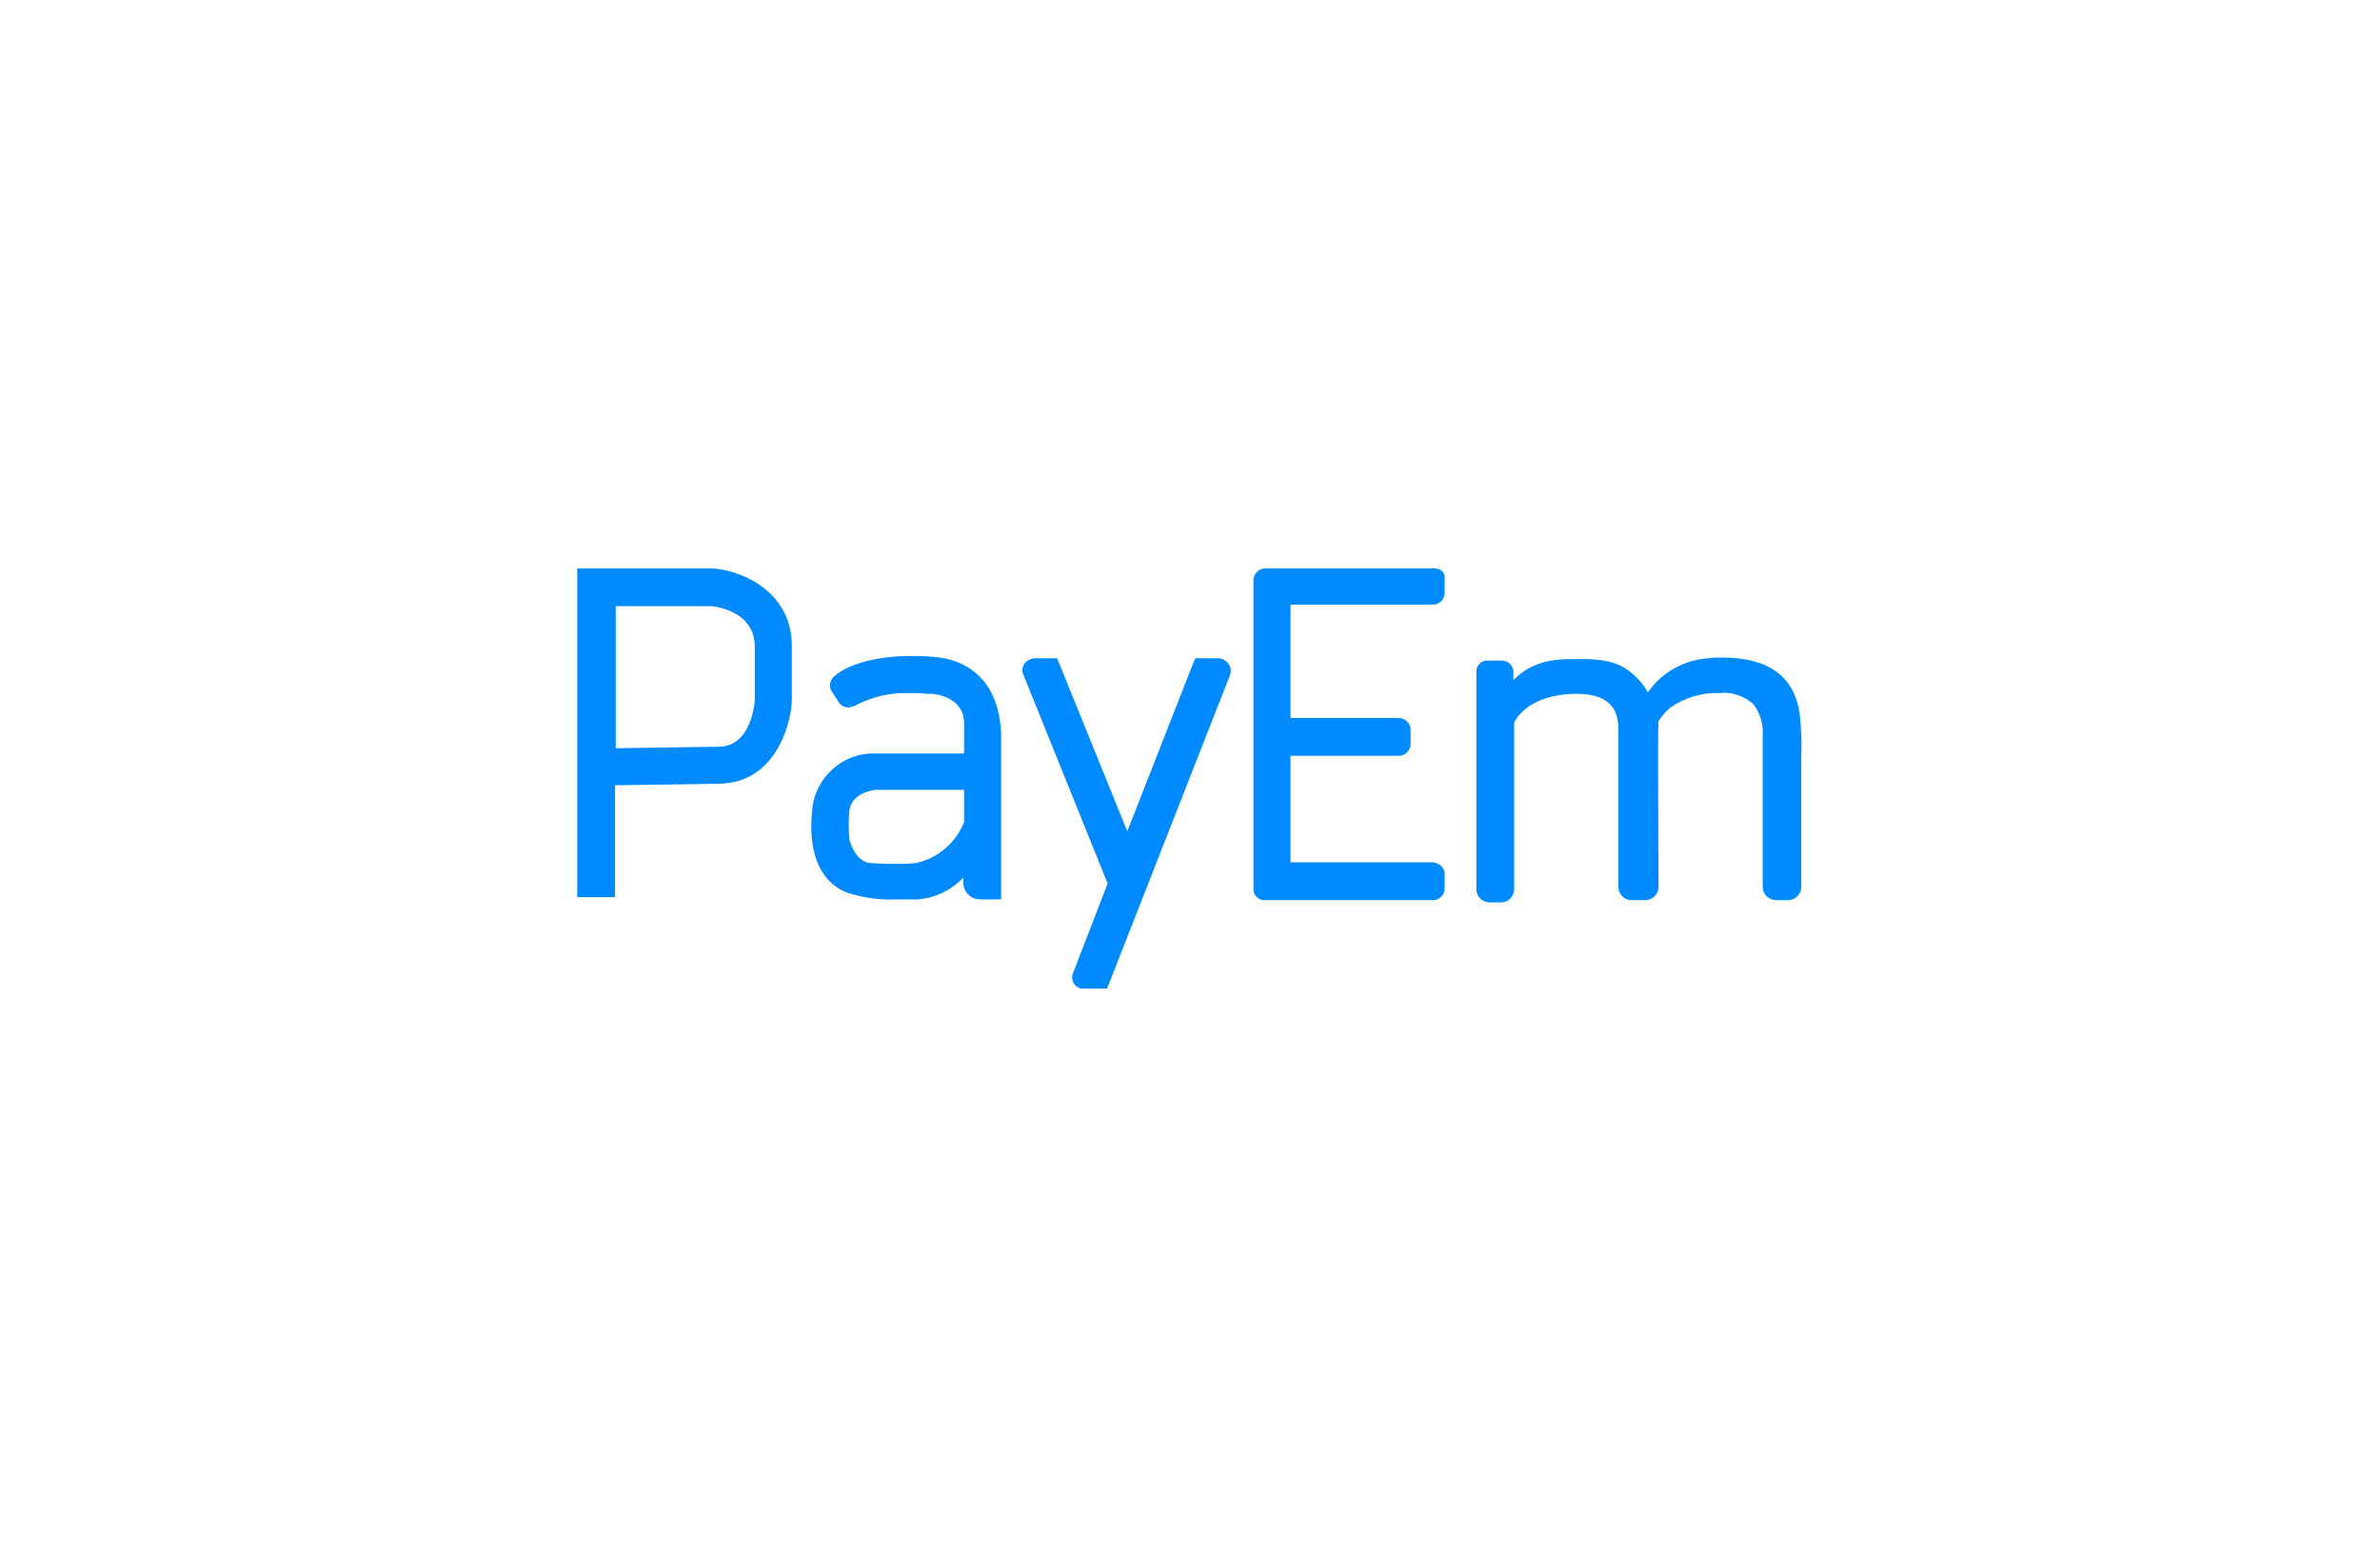 <?xml version="1.0" encoding="UTF-8"?> <svg xmlns="http://www.w3.org/2000/svg" xmlns:xlink="http://www.w3.org/1999/xlink" version="1.1" id="Layer_1" x="0px" y="0px" viewBox="0 0 315 206" style="enable-background:new 0 0 315 206;" xml:space="preserve"> <style type="text/css"> .st0{fill:#008AFF;} </style> <g> <path class="st0" d="M93.9,75.2H76.4v43.5h5v-14.8l13.6-0.2c8.1,0,9.8-8.8,9.8-11.1v-7C104.9,77.9,97.4,75.2,93.9,75.2z M99.9,85.7 v6.9c0,0-0.3,6.2-4.8,6.2l-13.6,0.2V80.2h12.6C94.1,80.2,100,80.6,99.9,85.7L99.9,85.7z"></path> <path class="st0" d="M124.4,87c-0.9-0.1-1.9-0.2-2.8-0.2h-1.1c-5.2,0-8.8,1.4-10.2,2.8c-0.5,0.5-0.6,1.3-0.2,1.9l0.9,1.4 c0.3,0.5,0.8,0.7,1.3,0.7c0.2,0,0.5-0.1,0.8-0.2c1.5-0.8,3.3-1.4,5-1.6c0.8-0.1,1.7-0.1,2.4-0.1s1.6,0,2.1,0.1h0.7 c0,0,4.3,0.2,4.3,3.9v4h-11.7c-4.3-0.2-8.1,3.2-8.4,7.5c-0.8,7.8,2.7,10.3,4.9,11c2,0.6,4.1,0.9,6.2,0.8h2.9c2.3-0.2,4.4-1.2,6-2.9 v0.7c0,1.2,1,2.2,2.2,2.2l0,0h2.8V98.4C132.7,91.8,129.7,87.8,124.4,87z M112.4,111v-0.2c-0.1-1.1-0.1-2.1,0-3.3 c0.1-2.7,3.5-3,3.5-3h11.7v4.3c-1.1,2.7-3.5,4.8-6.4,5.4c-0.4,0-0.9,0.1-1.9,0.1c-1.1,0-2.6,0-4-0.1 C113.1,114.1,112.4,111,112.4,111z"></path> <path class="st0" d="M189.8,75.2h-22.3c-0.9,0-1.6,0.7-1.6,1.6l0,0v40.9c0,0.8,0.7,1.4,1.4,1.4h22.4c0.8,0,1.5-0.7,1.5-1.5l0,0l0,0 v-2c0-0.8-0.7-1.4-1.5-1.5h-18.9v-14.1h14.3c0.9,0,1.6-0.7,1.6-1.6v-1.8c0-0.9-0.7-1.6-1.6-1.6h-14.3v-15h18.9 c0.8,0,1.5-0.7,1.5-1.6v-1.9C191.3,75.8,190.7,75.2,189.8,75.2z"></path> <path class="st0" d="M238.2,94.5c-0.7-5-4.1-7.5-10.3-7.5l0,0c-0.6,0-1.2,0-1.8,0.1c-3.2,0.2-6.2,1.9-8,4.5 c-0.6-1.1-1.5-2.1-2.6-2.9c-1.9-1.4-4.3-1.5-6.4-1.5c-0.9,0-2.1,0-3,0.1c-2.2,0.2-4.3,1.1-5.8,2.7v-1.1c0-0.8-0.6-1.4-1.4-1.5l0,0 h-2.1c-0.8,0-1.4,0.7-1.4,1.4l0,0l0,0v28.9c0,0.9,0.8,1.7,1.7,1.7h1.6c0.9,0,1.7-0.8,1.7-1.7l0,0V95.6c0.4-0.8,2.2-3.6,7.8-3.8h0.5 c4.9,0,5.5,2.7,5.5,4.7v20.9c0,0.9,0.8,1.7,1.7,1.7l0,0h1.9c0.9,0,1.7-0.8,1.7-1.7l0,0l0,0c0-7.8-0.1-20.3,0-22 c0.5-0.7,1-1.3,1.6-1.8c1.9-1.3,4.2-2,6.5-1.9c1.6-0.2,3.2,0.4,4.4,1.4c0.9,1.1,1.4,2.7,1.3,4.1v20.2c0,0.9,0.8,1.7,1.8,1.7h1.6 c0.9,0,1.7-0.8,1.7-1.7l0,0l0,0v-17.3C238.5,98.3,238.4,96.4,238.2,94.5z"></path> <path class="st0" d="M161.8,87.2c-0.2-0.1-0.4-0.1-0.6-0.1h-3l-0.3,0.7l-8.7,22.2l-9-22.2l-0.3-0.7H137c-0.9,0-1.7,0.7-1.7,1.6l0,0 c0,0.2,0.1,0.5,0.2,0.7l11.1,27.5l-4.6,11.9c-0.3,0.8,0.1,1.6,0.8,1.9l0,0c0.2,0.1,0.3,0.1,0.5,0.1h3.2l0.3-0.7l16-40.8 C163.1,88.5,162.7,87.6,161.8,87.2C161.9,87.2,161.9,87.2,161.8,87.2L161.8,87.2z"></path> </g> </svg> 